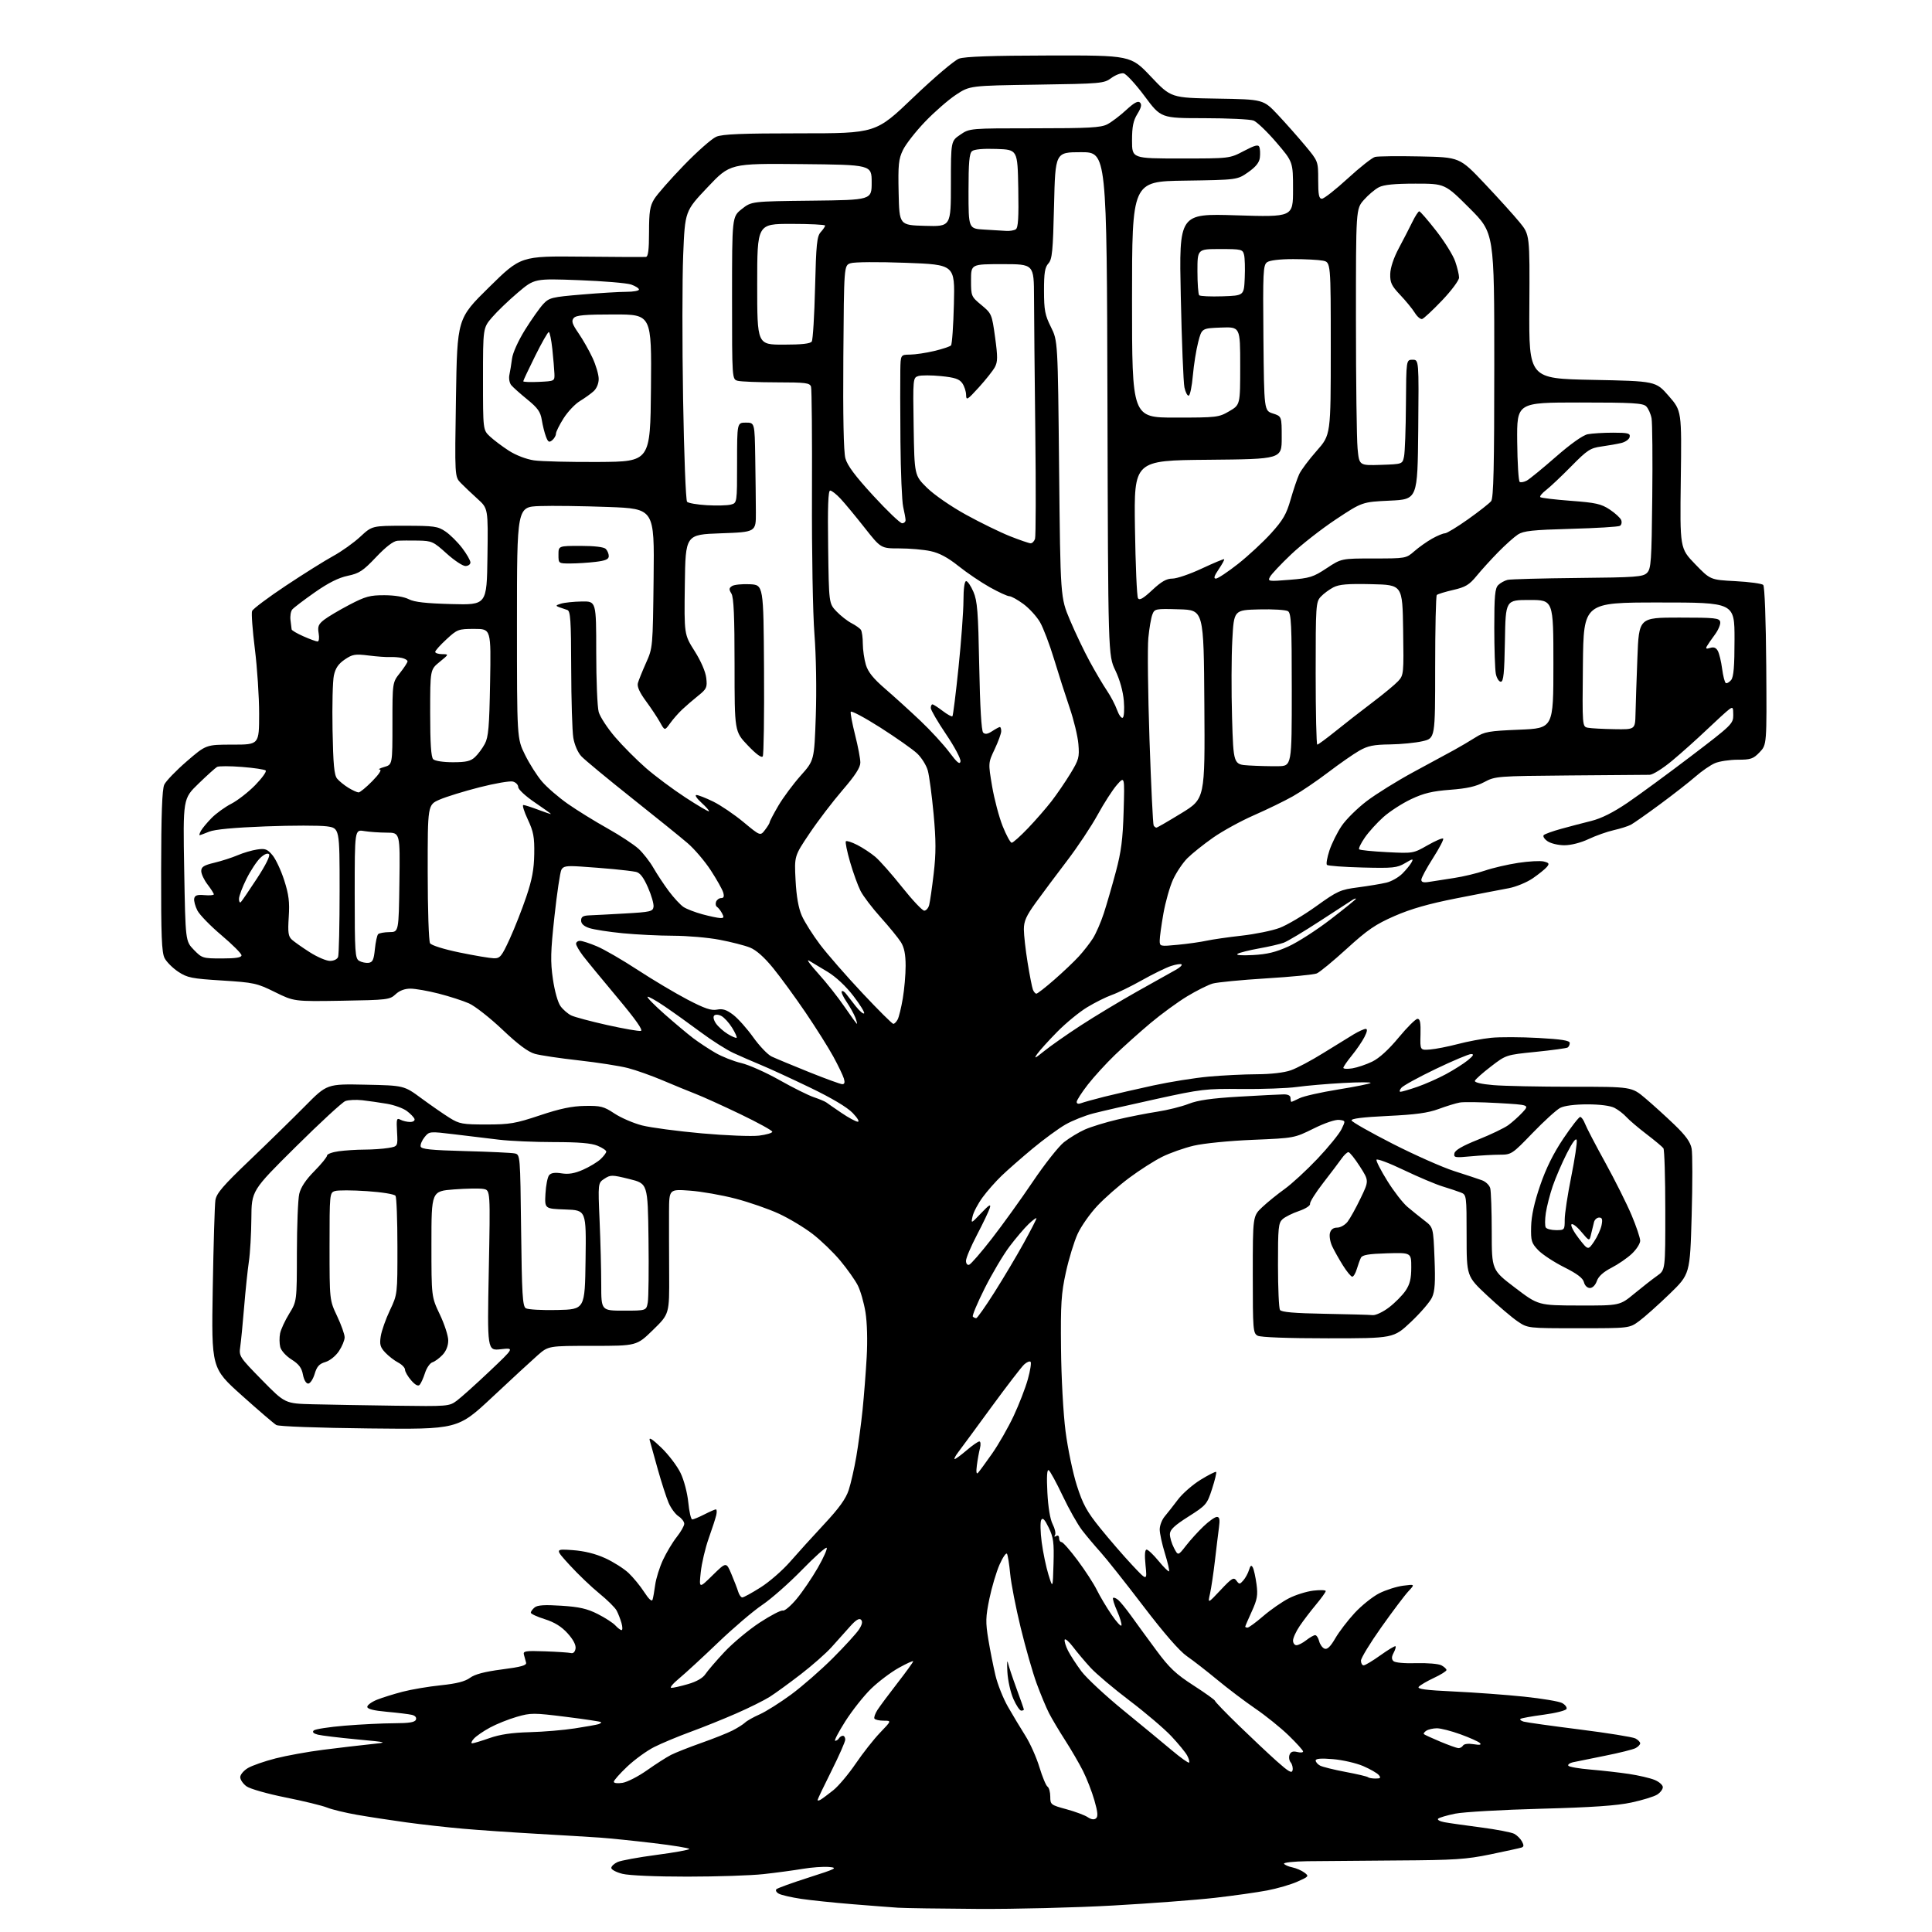 <?xml version="1.0" encoding="UTF-8" standalone="no"?>
<svg 
  version="1.1" 
  xmlns="http://www.w3.org/2000/svg" 
  xmlns:xlink="http://www.w3.org/1999/xlink" 
  xmlns:svg="http://www.w3.org/2000/svg"
  xmlns:rdf="http://www.w3.org/1999/02/22-rdf-syntax-ns#"
  xmlns:cc="http://creativecommons.org/ns#"
  xmlns:dc="http://purl.org/dc/elements/1.1/"
  viewBox="0 0 768 768"
  width="768"
  height="768"
>
<style>svg {background-color: white; }</style>"
<path stroke="none" fill="black" fill-rule="evenodd" d="M388.50,758.82C373.65,758.73 359.48,758.52 357.00,758.35C354.52,758.19 346.43,757.56 339.00,756.96C331.57,756.36 322.35,755.40 318.50,754.83C314.65,754.25 310.66,753.34 309.64,752.80C308.62,752.26 308.17,751.45 308.64,750.99C309.11,750.54 314.90,748.45 321.50,746.34C332.50,742.82 333.17,742.47 329.50,742.15C327.30,741.97 322.57,742.30 319.00,742.91C315.43,743.51 308.45,744.45 303.50,744.99C298.55,745.54 284.91,745.99 273.19,745.99C260.77,746.00 250.03,745.53 247.44,744.88C245.00,744.27 243.00,743.21 243.00,742.54C243.00,741.87 244.12,740.81 245.49,740.19C246.85,739.57 253.83,738.29 260.99,737.35C268.14,736.41 274.00,735.35 274.00,734.99C274.00,734.64 267.59,733.58 259.75,732.66C251.91,731.73 242.35,730.75 238.50,730.48C234.65,730.21 223.40,729.54 213.50,728.97C203.60,728.41 190.32,727.50 184.00,726.94C177.68,726.39 167.55,725.25 161.50,724.42C155.45,723.59 146.68,722.25 142.00,721.43C137.32,720.62 131.93,719.31 130.00,718.53C128.07,717.75 120.65,715.94 113.50,714.51C106.30,713.07 99.39,711.10 98.00,710.10C96.62,709.10 95.50,707.46 95.50,706.45C95.50,705.44 96.89,703.80 98.59,702.80C100.30,701.81 105.23,700.09 109.56,698.99C113.89,697.88 122.39,696.34 128.46,695.57C134.53,694.80 142.88,693.82 147.00,693.39C154.50,692.62 154.50,692.62 141.77,691.42C134.76,690.76 127.84,689.92 126.37,689.56C124.63,689.12 124.05,688.55 124.70,687.90C125.24,687.36 130.81,686.50 137.09,685.98C143.37,685.46 152.16,685.03 156.64,685.02C162.71,685.00 164.92,684.64 165.33,683.59C165.66,682.71 165.05,681.99 163.68,681.67C162.48,681.39 158.01,680.84 153.75,680.46C148.50,679.99 146.00,679.35 146.00,678.49C146.00,677.79 147.74,676.52 149.86,675.67C151.99,674.82 156.58,673.39 160.08,672.48C163.57,671.57 170.40,670.42 175.25,669.92C181.50,669.27 184.87,668.41 186.84,666.96C188.77,665.54 192.63,664.52 199.55,663.62C207.22,662.63 209.41,662.01 209.13,660.92C208.92,660.14 208.54,658.74 208.28,657.81C207.85,656.31 208.75,656.16 216.65,656.43C221.52,656.60 226.16,656.91 226.98,657.12C227.88,657.35 228.58,656.66 228.79,655.32C229.00,653.91 227.88,651.76 225.63,649.27C223.19,646.58 220.45,644.88 216.57,643.65C213.51,642.69 211.00,641.53 211.00,641.07C211.00,640.62 211.69,639.67 212.53,638.98C213.64,638.05 216.54,637.87 223.15,638.30C230.27,638.76 233.41,639.47 237.61,641.60C240.56,643.09 243.72,645.14 244.64,646.16C245.56,647.17 246.66,648.00 247.09,648.00C247.51,648.00 247.49,646.71 247.04,645.14C246.59,643.57 245.72,641.34 245.10,640.19C244.48,639.03 241.40,635.99 238.24,633.42C235.08,630.85 229.81,625.81 226.52,622.22C220.55,615.70 220.55,615.70 227.62,616.20C232.31,616.54 236.68,617.62 240.59,619.41C243.84,620.89 248.02,623.55 249.88,625.30C251.74,627.06 254.54,630.48 256.10,632.90C257.90,635.68 259.11,636.79 259.40,635.90C259.65,635.13 260.12,632.47 260.45,629.99C260.78,627.51 262.17,623.07 263.53,620.13C264.90,617.18 267.36,613.07 269.01,610.99C270.65,608.91 272.00,606.54 272.00,605.72C272.00,604.90 270.97,603.55 269.70,602.72C268.44,601.89 266.67,599.48 265.77,597.36C264.87,595.24 262.93,589.23 261.46,584.00C259.99,578.77 258.55,573.60 258.26,572.50C257.91,571.15 259.42,572.13 262.91,575.50C265.76,578.25 269.18,582.75 270.51,585.50C271.90,588.36 273.22,593.38 273.61,597.25C273.97,600.96 274.68,604.00 275.18,604.00C275.67,604.00 277.84,603.10 280.00,602.00C282.16,600.90 284.22,600.00 284.58,600.00C284.94,600.00 285.01,601.01 284.73,602.25C284.45,603.49 283.10,607.65 281.73,611.50C280.36,615.35 278.93,621.42 278.56,625.00C277.87,631.50 277.87,631.50 283.28,626.18C288.70,620.87 288.70,620.87 290.73,625.68C291.85,628.33 293.08,631.51 293.45,632.75C293.83,633.99 294.57,635.00 295.09,635.00C295.62,635.00 298.89,633.21 302.36,631.01C305.84,628.82 311.11,624.22 314.09,620.80C317.07,617.38 323.17,610.64 327.65,605.84C333.55,599.52 336.24,595.78 337.38,592.30C338.24,589.66 339.60,583.67 340.40,579.00C341.20,574.33 342.31,566.00 342.88,560.50C343.44,555.00 344.18,545.55 344.52,539.50C344.90,532.96 344.70,525.72 344.04,521.64C343.43,517.86 342.05,513.06 340.98,510.96C339.91,508.86 336.79,504.45 334.05,501.16C331.31,497.86 326.34,493.07 323.01,490.51C319.68,487.95 313.65,484.32 309.61,482.46C305.57,480.59 297.82,477.90 292.38,476.48C286.95,475.06 278.79,473.63 274.25,473.30C266.00,472.70 266.00,472.70 265.95,481.60C265.93,486.50 265.95,497.66 266.00,506.41C266.09,522.33 266.09,522.33 259.59,528.66C253.10,535.00 253.10,535.00 235.55,535.00C218.01,535.00 218.01,535.00 213.75,538.72C211.41,540.77 203.31,548.25 195.74,555.34C181.97,568.22 181.97,568.22 146.74,567.83C126.55,567.61 110.79,567.03 109.84,566.47C108.92,565.94 102.74,560.63 96.11,554.69C84.04,543.87 84.04,543.87 84.57,512.19C84.87,494.76 85.34,478.98 85.62,477.12C86.04,474.38 88.60,471.39 99.32,461.15C106.57,454.22 116.43,444.57 121.24,439.71C129.98,430.86 129.98,430.86 145.29,431.18C160.59,431.50 160.59,431.50 167.54,436.62C171.37,439.43 176.40,442.92 178.73,444.37C182.59,446.77 183.87,447.00 193.35,447.00C202.64,447.00 204.90,446.61 214.62,443.37C222.63,440.69 227.35,439.70 232.51,439.62C238.79,439.51 240.00,439.82 244.26,442.64C246.88,444.37 251.82,446.50 255.26,447.38C258.69,448.25 269.36,449.67 278.98,450.53C288.59,451.39 298.83,451.79 301.73,451.43C304.63,451.07 307.00,450.37 307.00,449.89C307.00,449.40 301.31,446.27 294.36,442.93C287.41,439.59 279.42,435.97 276.61,434.88C273.80,433.79 267.90,431.37 263.50,429.50C259.10,427.63 252.87,425.41 249.65,424.58C246.43,423.74 237.65,422.37 230.15,421.53C222.64,420.70 214.75,419.52 212.62,418.92C209.94,418.17 205.94,415.19 199.73,409.30C194.78,404.61 188.78,399.90 186.40,398.85C184.01,397.80 178.60,396.05 174.37,394.97C170.14,393.89 165.09,393.00 163.15,393.00C160.87,393.00 158.78,393.79 157.24,395.25C154.96,397.39 153.95,397.51 135.87,397.81C116.90,398.12 116.90,398.12 109.30,394.37C102.11,390.82 100.97,390.57 88.28,389.77C76.20,389.02 74.46,388.67 70.86,386.29C68.67,384.84 66.22,382.40 65.43,380.87C64.27,378.63 64.01,372.03 64.05,346.30C64.08,323.68 64.44,313.75 65.30,311.91C65.96,310.49 69.97,306.33 74.21,302.66C81.92,296.00 81.92,296.00 92.46,296.00C103.00,296.00 103.00,296.00 103.01,283.75C103.01,277.01 102.25,265.41 101.31,257.97C100.38,250.53 99.88,243.74 100.21,242.89C100.54,242.04 106.59,237.50 113.65,232.81C120.72,228.11 129.20,222.80 132.50,221.00C135.80,219.20 140.62,215.76 143.21,213.36C147.91,209.00 147.91,209.00 160.81,209.00C172.55,209.00 174.01,209.20 177.06,211.26C178.91,212.51 181.90,215.47 183.71,217.84C185.52,220.21 187.00,222.80 187.00,223.58C187.00,224.36 186.10,225.00 185.01,225.00C183.92,225.00 180.54,222.75 177.50,220.00C172.28,215.28 171.66,214.99 166.24,214.89C163.08,214.83 159.38,214.86 158.00,214.96C156.37,215.08 153.42,217.33 149.50,221.47C144.30,226.95 142.80,227.94 138.23,228.89C134.60,229.65 130.50,231.70 125.10,235.49C120.79,238.51 116.77,241.57 116.17,242.29C115.58,243.01 115.27,244.92 115.48,246.55C115.69,248.17 115.89,249.82 115.93,250.20C115.97,250.59 118.08,251.83 120.63,252.95C123.17,254.08 125.70,255.00 126.24,255.00C126.80,255.00 126.98,253.59 126.67,251.75C126.21,249.06 126.58,248.14 128.81,246.39C130.29,245.23 134.81,242.55 138.85,240.43C145.26,237.08 147.06,236.59 152.85,236.61C156.90,236.62 160.67,237.25 162.50,238.20C164.68,239.34 169.32,239.86 179.50,240.13C193.50,240.50 193.50,240.50 193.77,221.31C194.04,202.12 194.04,202.12 189.83,198.31C187.51,196.21 184.52,193.38 183.18,192.00C180.75,189.50 180.75,189.50 181.25,158.07C181.75,126.63 181.75,126.63 194.39,114.20C207.02,101.77 207.02,101.77 231.26,102.02C244.59,102.16 256.06,102.21 256.75,102.13C257.66,102.04 258.00,99.31 258.00,92.25C258.01,84.19 258.36,81.92 260.05,79.15C261.18,77.30 266.46,71.28 271.80,65.76C277.13,60.24 282.95,55.11 284.72,54.36C287.20,53.31 294.86,53.00 318.05,53.00C348.16,53.00 348.16,53.00 363.04,38.75C371.40,30.76 379.38,23.98 381.22,23.31C383.49,22.48 394.45,22.10 417.00,22.06C449.49,22.00 449.49,22.00 457.50,30.45C465.50,38.90 465.50,38.90 483.85,39.20C502.20,39.50 502.20,39.50 507.98,45.64C511.15,49.02 516.06,54.56 518.88,57.95C524.00,64.10 524.00,64.10 524.00,71.55C524.00,77.47 524.30,79.00 525.48,79.00C526.30,79.00 530.91,75.38 535.73,70.96C540.55,66.53 545.44,62.68 546.60,62.38C547.76,62.09 555.81,62.00 564.48,62.18C580.25,62.50 580.25,62.50 590.18,73.00C595.65,78.78 601.91,85.71 604.11,88.41C608.11,93.31 608.11,93.31 607.94,121.91C607.77,150.50 607.77,150.50 632.98,151.00C658.20,151.50 658.20,151.50 663.35,157.41C668.50,163.32 668.50,163.32 668.14,190.65C667.79,217.98 667.79,217.98 673.84,224.24C679.89,230.50 679.89,230.50 689.92,231.02C695.43,231.31 700.38,231.99 700.91,232.52C701.48,233.10 701.97,246.33 702.11,264.77C702.33,296.04 702.33,296.04 699.48,299.02C696.95,301.66 695.96,302.00 690.78,302.00C687.57,302.00 683.49,302.62 681.72,303.37C679.95,304.12 676.48,306.51 674.00,308.68C671.52,310.85 665.18,315.80 659.91,319.69C654.64,323.58 649.41,327.25 648.29,327.85C647.17,328.44 644.11,329.41 641.49,330.00C638.87,330.59 634.39,332.18 631.52,333.53C628.42,335.00 624.51,336.00 621.88,336.00C619.41,336.00 616.42,335.28 615.14,334.38C613.87,333.50 613.21,332.41 613.67,331.96C614.12,331.52 617.20,330.41 620.50,329.50C623.80,328.58 629.20,327.17 632.50,326.35C636.55,325.35 641.27,322.98 647.00,319.09C651.67,315.91 663.04,307.57 672.25,300.56C688.35,288.31 689.00,287.68 689.00,284.29C689.00,281.09 688.83,280.88 687.25,282.07C686.29,282.79 682.35,286.38 678.50,290.05C674.65,293.72 668.46,299.26 664.74,302.36C660.95,305.52 656.99,308.00 655.74,308.00C654.51,308.00 640.23,308.11 624.00,308.25C595.07,308.50 594.41,308.55 590.03,310.88C586.73,312.64 583.17,313.45 576.46,313.95C569.36,314.49 565.95,315.31 560.93,317.68C557.39,319.35 552.45,322.54 549.95,324.77C547.44,327.00 544.11,330.67 542.55,332.93C540.98,335.19 539.97,337.30 540.29,337.62C540.61,337.95 545.58,338.45 551.33,338.74C561.71,339.27 561.81,339.25 567.45,336.03C570.57,334.25 573.37,333.04 573.68,333.35C573.99,333.66 572.16,337.16 569.62,341.13C567.08,345.10 565.00,348.97 565.00,349.72C565.00,350.71 565.90,350.94 568.25,350.54C570.04,350.24 574.45,349.55 578.06,349.01C581.67,348.47 587.15,347.15 590.24,346.09C593.32,345.03 599.30,343.64 603.52,343.00C607.74,342.36 612.32,342.11 613.69,342.46C615.80,342.99 615.98,343.32 614.90,344.63C614.19,345.47 611.67,347.51 609.30,349.14C606.92,350.77 602.62,352.54 599.74,353.08C596.86,353.61 587.52,355.41 579.00,357.09C567.96,359.26 560.88,361.28 554.38,364.12C546.78,367.44 543.63,369.59 535.38,377.11C529.95,382.06 524.57,386.50 523.42,386.96C522.28,387.43 513.26,388.32 503.37,388.92C493.48,389.53 483.89,390.46 482.05,390.98C480.22,391.51 475.66,393.79 471.92,396.05C468.18,398.31 461.61,403.11 457.31,406.72C453.02,410.33 446.65,416.03 443.16,419.39C439.68,422.75 434.84,428.05 432.41,431.17C429.99,434.29 428.00,437.38 428.00,438.03C428.00,438.75 428.68,438.95 429.75,438.53C430.71,438.16 434.88,437.00 439.00,435.96C443.12,434.93 451.90,432.91 458.49,431.48C465.08,430.05 474.98,428.47 480.49,427.97C486.00,427.47 494.61,427.05 499.62,427.03C505.18,427.01 510.46,426.40 513.12,425.46C515.53,424.62 521.33,421.54 526.00,418.62C530.67,415.71 536.13,412.35 538.12,411.16C540.11,409.97 542.26,409.00 542.89,409.00C543.66,409.00 543.49,410.09 542.38,412.25C541.46,414.04 539.20,417.35 537.35,419.60C535.51,421.86 534.00,424.06 534.00,424.48C534.00,424.91 535.61,425.00 537.58,424.68C539.55,424.36 543.11,423.16 545.48,422.01C548.25,420.67 552.01,417.25 555.97,412.46C559.36,408.36 562.75,405.00 563.49,405.00C564.51,405.00 564.80,406.57 564.67,411.25C564.50,417.50 564.50,417.50 568.50,417.19C570.70,417.01 575.65,416.04 579.50,415.03C583.35,414.01 589.31,412.89 592.74,412.54C596.18,412.19 604.61,412.22 611.49,412.60C620.71,413.11 624.00,413.63 624.00,414.59C624.00,415.30 623.62,416.12 623.15,416.41C622.69,416.69 616.99,417.47 610.50,418.13C598.69,419.32 598.69,419.32 592.67,423.95C589.35,426.49 586.48,429.05 586.29,429.64C586.07,430.29 588.88,430.95 593.62,431.35C597.84,431.71 611.95,432.00 624.96,432.00C648.62,432.00 648.62,432.00 654.06,436.60C657.05,439.13 662.26,443.86 665.64,447.11C670.12,451.42 671.96,453.99 672.45,456.59C672.82,458.56 672.82,470.59 672.46,483.33C671.80,506.50 671.80,506.50 663.65,514.39C659.17,518.72 653.74,523.56 651.60,525.14C647.70,528.00 647.70,528.00 627.50,528.00C607.30,528.00 607.30,528.00 603.25,525.25C601.02,523.74 595.55,519.09 591.10,514.92C583.00,507.33 583.00,507.33 583.00,491.14C583.00,475.29 582.95,474.94 580.75,474.06C579.51,473.57 576.24,472.48 573.49,471.64C570.73,470.80 563.76,467.85 557.99,465.09C552.22,462.32 547.35,460.49 547.17,461.02C546.99,461.54 548.94,465.34 551.51,469.46C554.07,473.58 557.65,478.19 559.45,479.72C561.26,481.25 564.31,483.71 566.24,485.19C569.75,487.89 569.75,487.89 570.24,500.19C570.62,509.71 570.40,513.23 569.26,515.73C568.46,517.50 564.68,521.89 560.88,525.48C553.96,532.00 553.96,532.00 527.92,532.00C511.87,532.00 501.13,531.60 499.93,530.96C498.11,529.99 498.00,528.64 498.00,506.67C498.00,483.41 498.00,483.41 501.75,479.87C503.81,477.93 507.82,474.68 510.66,472.65C513.49,470.62 519.37,465.21 523.72,460.62C528.06,456.03 532.36,450.75 533.27,448.88C534.91,445.50 534.91,445.50 532.35,445.17C530.85,444.98 526.62,446.41 522.15,448.63C514.50,452.41 514.49,452.41 498.00,453.10C488.68,453.48 478.46,454.50 474.51,455.43C470.67,456.34 465.01,458.34 461.93,459.88C458.85,461.41 453.00,465.15 448.92,468.19C444.84,471.22 439.11,476.24 436.20,479.35C433.28,482.45 429.75,487.48 428.36,490.52C426.97,493.56 424.87,500.43 423.70,505.78C421.86,514.17 421.59,518.30 421.77,535.97C421.88,547.66 422.66,561.82 423.57,568.97C424.46,575.86 426.48,585.55 428.06,590.50C430.46,598.00 432.01,600.84 437.39,607.50C440.94,611.90 446.58,618.42 449.93,622.00C456.01,628.50 456.01,628.50 455.37,622.25C454.95,618.11 455.10,616.00 455.80,616.00C456.39,616.00 458.53,618.04 460.57,620.53C462.61,623.01 464.48,624.86 464.71,624.62C464.95,624.39 464.21,621.18 463.07,617.49C461.93,613.81 461.00,609.52 461.00,607.98C461.00,606.43 461.89,604.12 462.97,602.83C464.05,601.55 466.41,598.54 468.22,596.14C470.02,593.73 474.09,590.18 477.26,588.23C480.43,586.28 483.21,584.88 483.44,585.11C483.67,585.34 482.94,588.38 481.81,591.87C479.82,598.00 479.50,598.37 472.43,602.86C466.88,606.38 465.09,608.06 465.05,609.80C465.02,611.06 465.74,613.53 466.65,615.29C468.30,618.48 468.30,618.48 471.40,614.49C473.10,612.29 476.26,608.81 478.42,606.75C480.57,604.69 482.96,603.00 483.73,603.00C484.79,603.00 484.99,604.01 484.55,607.25C484.24,609.59 483.51,615.55 482.94,620.50C482.36,625.45 481.49,631.30 481.00,633.50C480.10,637.50 480.10,637.50 485.19,632.08C489.70,627.28 490.42,626.86 491.50,628.32C492.62,629.86 492.82,629.86 494.24,628.24C495.08,627.28 496.10,625.41 496.50,624.09C497.06,622.26 497.43,622.02 498.01,623.09C498.43,623.86 499.09,626.85 499.48,629.72C500.07,634.13 499.78,635.80 497.59,640.59C496.17,643.70 495.00,646.41 495.00,646.62C495.00,646.83 495.41,647.00 495.92,647.00C496.42,647.00 499.24,644.94 502.17,642.41C505.10,639.89 509.67,636.72 512.33,635.36C514.98,634.00 519.37,632.62 522.08,632.30C524.79,631.98 527.00,632.06 527.00,632.47C527.00,632.88 525.26,635.31 523.13,637.86C521.00,640.41 518.07,644.25 516.63,646.39C515.18,648.53 514.00,651.12 514.00,652.14C514.00,653.16 514.61,654.00 515.37,654.00C516.12,654.00 517.87,653.10 519.27,652.00C520.67,650.90 522.26,650.00 522.80,650.00C523.34,650.00 524.05,651.08 524.38,652.39C524.71,653.70 525.68,655.05 526.53,655.37C527.61,655.79 528.87,654.57 530.79,651.27C532.28,648.69 535.75,644.15 538.50,641.18C541.25,638.21 545.64,634.70 548.25,633.37C550.87,632.05 555.15,630.68 557.76,630.34C562.50,629.73 562.50,629.73 559.82,632.61C558.34,634.20 553.50,640.63 549.07,646.89C544.63,653.16 541.00,659.12 541.00,660.14C541.00,661.16 541.48,662.00 542.08,662.00C542.67,662.00 545.67,660.20 548.74,658.00C551.82,655.80 554.52,654.18 554.75,654.41C554.97,654.64 554.63,655.82 553.99,657.02C553.15,658.60 553.12,659.52 553.90,660.30C554.54,660.94 558.25,661.28 562.97,661.14C567.36,661.01 571.87,661.39 572.98,661.99C574.09,662.58 575.00,663.43 575.00,663.86C575.00,664.30 572.74,665.72 569.97,667.01C567.20,668.31 564.50,669.90 563.97,670.54C563.24,671.41 566.75,671.88 578.01,672.40C586.26,672.79 598.81,673.71 605.89,674.45C612.97,675.19 619.74,676.33 620.94,676.97C622.14,677.61 622.95,678.66 622.73,679.30C622.52,679.94 618.42,680.98 613.62,681.62C608.82,682.26 604.66,683.01 604.37,683.30C604.08,683.58 604.67,684.07 605.67,684.37C606.68,684.67 616.66,686.07 627.85,687.48C639.05,688.89 649.06,690.50 650.10,691.06C651.15,691.61 652.00,692.49 652.00,693.00C652.00,693.51 651.17,694.37 650.16,694.91C649.15,695.45 643.64,696.82 637.91,697.96C632.19,699.10 626.47,700.26 625.21,700.54C623.95,700.83 623.15,701.44 623.44,701.90C623.72,702.36 627.68,703.05 632.23,703.43C636.78,703.81 643.65,704.59 647.50,705.16C651.35,705.74 655.96,706.81 657.75,707.55C659.54,708.29 661.00,709.59 661.00,710.43C661.00,711.27 659.99,712.60 658.75,713.38C657.51,714.17 652.90,715.59 648.50,716.53C642.70,717.78 632.82,718.46 612.50,719.00C597.10,719.41 581.80,720.29 578.50,720.95C575.20,721.62 572.13,722.52 571.68,722.96C571.22,723.39 572.35,724.02 574.18,724.36C576.00,724.70 582.55,725.63 588.72,726.43C594.88,727.24 600.84,728.38 601.94,728.97C603.05,729.56 604.43,730.94 605.02,732.04C605.82,733.53 605.77,734.13 604.79,734.44C604.08,734.67 598.55,735.87 592.50,737.13C582.87,739.12 578.27,739.43 555.50,739.56C541.20,739.65 525.09,739.79 519.69,739.86C514.30,739.94 510.12,740.39 510.42,740.87C510.72,741.35 512.21,742.00 513.73,742.31C515.25,742.62 517.40,743.55 518.50,744.37C520.42,745.81 520.31,745.95 515.74,747.98C513.13,749.15 507.73,750.72 503.74,751.48C499.76,752.24 490.43,753.56 483.00,754.41C475.57,755.26 457.35,756.64 442.50,757.47C427.65,758.31 403.35,758.92 388.50,758.82zM435.66,722.84C436.54,722.13 436.39,720.36 435.05,715.69C434.08,712.28 432.03,707.01 430.51,703.99C428.99,700.97 425.78,695.46 423.39,691.75C421.00,688.04 418.12,683.19 416.98,680.97C415.85,678.75 413.65,673.46 412.09,669.22C410.53,664.97 407.67,654.98 405.73,647.00C403.79,639.02 401.91,629.39 401.56,625.58C401.20,621.78 400.63,618.21 400.29,617.66C399.95,617.11 398.62,619.05 397.33,621.97C396.05,624.89 394.23,631.00 393.29,635.56C391.80,642.80 391.74,644.82 392.87,651.67C393.58,655.98 394.86,662.42 395.71,666.00C396.56,669.58 398.80,675.20 400.70,678.50C402.59,681.80 405.70,686.98 407.61,690.00C409.52,693.02 412.03,698.65 413.19,702.50C414.36,706.35 415.80,709.83 416.41,710.22C417.01,710.62 417.50,712.41 417.50,714.20C417.50,717.35 417.70,717.51 423.86,719.18C427.36,720.13 431.18,721.55 432.36,722.34C433.75,723.28 434.91,723.45 435.66,722.84zM326.25,715.37C326.94,714.96 329.18,713.29 331.23,711.66C333.28,710.03 337.28,705.28 340.13,701.10C342.97,696.92 347.35,691.36 349.86,688.75C354.42,684.00 354.42,684.00 351.27,684.00C349.54,684.00 347.89,683.63 347.61,683.18C347.33,682.73 347.87,681.18 348.80,679.73C349.74,678.28 353.31,673.47 356.75,669.04C360.19,664.61 363.00,660.72 363.00,660.40C363.00,660.07 360.41,661.25 357.25,663.01C354.09,664.77 349.14,668.51 346.25,671.32C343.36,674.13 338.77,679.94 336.04,684.22C333.32,688.50 331.49,692.00 331.99,692.00C332.48,692.00 333.16,691.55 333.50,691.00C333.84,690.45 334.54,690.00 335.06,690.00C335.58,690.00 336.00,690.68 336.00,691.52C336.00,692.35 333.52,697.97 330.50,704.00C327.48,710.03 325.00,715.23 325.00,715.54C325.00,715.86 325.56,715.78 326.25,715.37zM247.48,708.70C249.39,708.39 253.78,706.13 257.23,703.69C260.68,701.25 264.97,698.50 266.76,697.59C268.56,696.68 273.96,694.55 278.76,692.85C283.57,691.16 289.14,688.94 291.15,687.92C293.15,686.90 295.40,685.48 296.15,684.77C296.89,684.05 299.52,682.57 301.99,681.48C304.46,680.39 310.08,676.84 314.49,673.60C318.90,670.35 326.37,663.83 331.09,659.10C335.82,654.37 340.50,649.24 341.49,647.70C342.74,645.76 342.98,644.58 342.26,643.86C341.54,643.14 340.18,643.98 337.86,646.60C336.01,648.69 332.72,652.37 330.54,654.78C328.37,657.20 322.86,662.05 318.29,665.57C313.73,669.09 308.18,673.12 305.96,674.53C303.73,675.93 297.77,678.90 292.70,681.11C287.64,683.33 279.42,686.64 274.43,688.46C269.44,690.29 262.96,693.00 260.01,694.49C257.07,695.98 252.27,699.47 249.33,702.25C246.40,705.02 244.00,707.73 244.00,708.28C244.00,708.84 245.48,709.02 247.48,708.70zM546.79,707.00C548.77,707.00 549.02,706.73 548.09,705.61C547.46,704.84 544.66,703.24 541.88,702.04C539.10,700.85 533.71,699.61 529.91,699.29C525.17,698.89 523.00,699.06 523.00,699.82C523.00,700.43 523.79,701.35 524.75,701.86C525.71,702.37 530.27,703.50 534.89,704.37C539.50,705.23 543.51,706.18 543.80,706.47C544.10,706.76 545.44,707.00 546.79,707.00zM513.83,703.66C514.01,702.70 513.67,701.31 513.07,700.58C512.46,699.85 512.26,698.49 512.62,697.55C513.08,696.35 513.96,696.02 515.64,696.44C516.94,696.77 518.00,696.68 518.00,696.24C518.00,695.80 515.41,692.93 512.25,689.86C509.09,686.80 503.12,681.99 499.00,679.18C494.88,676.36 488.09,671.23 483.93,667.78C479.76,664.33 474.31,660.09 471.81,658.36C468.87,656.33 462.72,649.26 454.41,638.36C447.34,629.09 439.72,619.48 437.47,617.00C435.23,614.52 431.94,610.62 430.16,608.31C428.39,606.01 424.90,599.84 422.42,594.59C419.93,589.35 417.44,584.77 416.88,584.43C416.20,584.01 416.02,586.98 416.35,593.29C416.66,599.22 417.45,603.97 418.46,605.92C419.35,607.65 419.77,609.57 419.39,610.18C418.96,610.87 419.14,611.03 419.85,610.60C420.53,610.17 421.00,610.52 421.00,611.44C421.00,612.30 421.44,613.00 421.98,613.00C422.51,613.00 425.39,616.26 428.36,620.25C431.34,624.24 434.77,629.52 435.99,632.00C437.21,634.48 439.83,638.90 441.83,641.83C443.82,644.76 445.60,646.70 445.79,646.13C445.98,645.56 445.20,642.98 444.06,640.39C442.91,637.81 442.20,635.47 442.46,635.20C442.73,634.93 443.64,635.29 444.49,635.99C445.33,636.69 447.67,639.57 449.69,642.38C451.71,645.20 456.18,651.33 459.64,656.00C464.83,663.03 467.40,665.45 474.45,670.00C479.14,673.02 482.98,675.78 482.99,676.12C482.99,676.46 487.16,680.78 492.25,685.73C497.34,690.67 504.20,697.13 507.49,700.07C512.28,704.34 513.56,705.07 513.83,703.66zM472.68,700.66C472.94,700.39 472.61,699.13 471.93,697.86C471.25,696.59 468.40,693.12 465.60,690.14C462.79,687.16 455.32,680.80 449.00,676.01C442.68,671.22 435.69,665.32 433.48,662.90C431.26,660.48 428.13,656.76 426.52,654.63C424.90,652.50 423.42,651.23 423.23,651.81C423.04,652.39 423.64,654.36 424.56,656.18C425.49,658.01 427.88,661.69 429.87,664.36C431.87,667.03 439.35,674.00 446.50,679.84C453.65,685.68 462.36,692.86 465.85,695.80C469.34,698.74 472.41,700.92 472.68,700.66zM579.69,694.91C580.35,694.96 581.19,694.50 581.57,693.89C581.98,693.22 583.67,693.01 585.79,693.35C588.25,693.75 589.01,693.61 588.28,692.88C587.71,692.31 584.24,690.75 580.57,689.42C576.91,688.09 572.69,687.01 571.20,687.02C569.72,687.02 567.84,687.45 567.03,687.96C566.22,688.47 565.77,689.10 566.03,689.35C566.29,689.60 569.20,690.94 572.50,692.32C575.80,693.70 579.04,694.86 579.69,694.91zM187.69,693.00C188.24,693.00 191.34,692.06 194.59,690.92C198.74,689.46 203.48,688.76 210.50,688.57C216.00,688.43 224.10,687.75 228.50,687.06C232.90,686.38 237.13,685.63 237.89,685.39C238.66,685.15 239.11,684.77 238.89,684.56C238.67,684.34 232.38,683.39 224.91,682.46C212.12,680.86 210.99,680.86 205.42,682.47C202.16,683.41 197.37,685.33 194.77,686.74C192.17,688.14 189.29,690.13 188.37,691.15C187.44,692.17 187.14,693.00 187.69,693.00zM405.94,680.00C405.36,680.00 403.96,677.91 402.84,675.36C401.71,672.81 400.63,667.98 400.45,664.61C400.26,661.25 400.35,659.60 400.65,660.94C400.95,662.28 402.50,666.92 404.09,671.26C405.69,675.59 407.00,679.33 407.00,679.57C407.00,679.81 406.52,680.00 405.94,680.00zM266.85,670.95C267.59,670.98 270.59,670.30 273.51,669.45C276.90,668.47 279.41,667.03 280.41,665.49C281.28,664.17 284.69,660.20 287.99,656.67C291.29,653.15 297.57,647.91 301.95,645.03C306.33,642.16 310.49,640.00 311.18,640.23C311.88,640.46 314.36,638.37 316.68,635.58C319.01,632.78 322.79,627.22 325.09,623.22C327.38,619.21 328.97,615.64 328.61,615.28C328.25,614.92 323.81,618.90 318.73,624.12C313.65,629.34 306.57,635.57 303.00,637.98C299.43,640.38 291.54,647.11 285.47,652.92C279.40,658.74 272.43,665.16 269.97,667.20C267.51,669.23 266.11,670.92 266.85,670.95zM418.79,621.64C419.03,613.18 418.77,611.15 416.89,607.28C415.30,603.98 414.49,603.15 413.91,604.20C413.47,604.98 413.55,608.97 414.09,613.06C414.63,617.15 415.85,622.98 416.79,626.00C418.50,631.50 418.50,631.50 418.79,621.64zM388.75,585.50C389.27,584.95 391.80,581.50 394.37,577.84C396.94,574.18 400.80,567.43 402.95,562.84C405.10,558.25 407.64,551.69 408.59,548.25C409.55,544.81 410.03,541.70 409.67,541.34C409.31,540.98 408.16,541.45 407.13,542.39C406.09,543.33 400.24,550.94 394.12,559.30C388.01,567.66 382.07,575.74 380.92,577.25C379.77,578.76 379.14,580.00 379.51,580.00C379.88,580.00 382.02,578.42 384.27,576.50C386.52,574.58 388.78,573.00 389.30,573.00C389.82,573.00 389.93,574.21 389.54,575.75C389.15,577.26 388.60,580.30 388.32,582.50C387.98,585.05 388.14,586.14 388.75,585.50zM157.00,558.79C178.08,559.08 178.56,559.04 181.59,556.79C183.29,555.53 189.14,550.28 194.59,545.12C204.50,535.73 204.50,535.73 199.09,536.34C193.68,536.94 193.68,536.94 194.30,505.04C194.92,473.14 194.92,473.14 192.21,472.63C190.72,472.35 185.45,472.43 180.50,472.81C171.50,473.50 171.50,473.50 171.50,494.50C171.50,515.50 171.50,515.50 174.83,522.50C176.67,526.35 178.18,531.00 178.18,532.83C178.19,534.93 177.36,537.05 175.94,538.56C174.70,539.88 172.88,541.22 171.90,541.53C170.92,541.84 169.59,543.76 168.94,545.80C168.29,547.83 167.33,549.95 166.81,550.50C166.19,551.15 165.02,550.53 163.43,548.69C162.09,547.15 161.00,545.25 161.00,544.47C161.00,543.69 159.76,542.41 158.25,541.62C156.74,540.83 154.43,539.04 153.12,537.64C151.13,535.51 150.84,534.43 151.36,531.14C151.71,528.97 153.34,524.34 155.00,520.85C158.00,514.50 158.00,514.50 157.98,495.50C157.98,485.05 157.64,475.99 157.23,475.36C156.81,474.71 151.96,473.91 145.89,473.50C140.05,473.10 134.31,473.08 133.14,473.46C131.04,474.12 131.00,474.56 131.00,495.48C131.00,516.82 131.00,516.82 134.00,523.16C135.65,526.65 137.00,530.45 137.00,531.60C137.00,532.76 135.98,535.23 134.73,537.10C133.43,539.04 131.12,540.90 129.33,541.43C126.90,542.15 125.96,543.19 125.07,546.18C124.44,548.28 123.28,550.00 122.51,550.00C121.68,550.00 120.81,548.53 120.42,546.43C119.92,543.74 118.81,542.27 115.90,540.43C113.71,539.05 111.76,536.90 111.40,535.46C111.05,534.07 111.02,531.63 111.34,530.05C111.66,528.46 113.29,524.94 114.96,522.22C118.00,517.28 118.00,517.28 118.02,497.89C118.04,487.23 118.45,476.75 118.95,474.60C119.56,471.99 121.52,469.02 124.93,465.57C127.72,462.75 130.00,459.95 130.00,459.35C130.00,458.76 132.09,457.99 134.64,457.64C137.19,457.29 141.80,457.00 144.89,456.99C147.98,456.98 152.22,456.69 154.33,456.34C158.16,455.71 158.16,455.71 157.83,449.95C157.54,444.81 157.68,444.29 159.18,445.10C160.11,445.59 161.84,446.00 163.02,446.00C164.23,446.00 164.99,445.48 164.77,444.81C164.55,444.16 163.18,442.73 161.71,441.63C160.25,440.54 156.68,439.25 153.78,438.76C150.87,438.27 146.47,437.64 144.00,437.36C141.53,437.09 138.50,437.23 137.28,437.69C136.06,438.15 127.17,446.35 117.53,455.91C100.00,473.30 100.00,473.30 99.92,484.40C99.87,490.51 99.43,498.20 98.93,501.50C98.44,504.80 97.59,512.90 97.05,519.50C96.51,526.10 95.81,533.23 95.50,535.36C94.96,539.11 95.17,539.44 104.12,548.57C113.31,557.94 113.31,557.94 124.40,558.22C130.51,558.37 145.18,558.63 157.00,558.79zM388.06,524.00C388.46,524.00 391.71,519.39 395.28,513.75C398.86,508.11 404.08,499.34 406.89,494.25C409.70,489.16 412.00,484.69 412.00,484.31C412.00,483.93 410.61,484.95 408.91,486.56C407.21,488.18 403.79,492.20 401.30,495.50C398.81,498.80 394.37,506.29 391.43,512.13C388.50,517.98 386.38,523.04 386.72,523.38C387.06,523.72 387.66,524.00 388.06,524.00zM545.67,522.78C546.87,522.90 549.79,521.52 552.16,519.71C554.53,517.90 557.49,514.91 558.74,513.06C560.45,510.52 561.00,508.28 561.00,503.82C561.00,497.93 561.00,497.93 551.36,498.21C543.99,498.43 541.54,498.85 540.97,500.00C540.57,500.82 539.83,502.85 539.34,504.50C538.85,506.15 538.04,507.50 537.54,507.50C537.04,507.50 535.37,505.48 533.82,503.00C532.27,500.52 530.35,497.11 529.56,495.41C528.76,493.71 528.36,491.34 528.67,490.16C529.04,488.73 530.02,488.00 531.54,488.00C532.81,488.00 534.68,486.95 535.68,485.66C536.68,484.37 539.01,480.18 540.85,476.34C544.21,469.37 544.21,469.37 540.57,463.68C538.57,460.56 536.52,458.00 536.02,458.00C535.51,458.00 534.28,459.15 533.30,460.56C532.31,461.97 529.02,466.31 526.00,470.21C522.98,474.10 520.62,477.85 520.77,478.54C520.92,479.25 519.00,480.49 516.35,481.40C513.78,482.27 510.84,483.74 509.83,484.65C508.19,486.13 508.00,488.07 508.02,502.90C508.02,512.03 508.38,520.05 508.81,520.72C509.36,521.59 514.54,522.04 526.54,522.25C535.87,522.42 544.48,522.65 545.67,522.78zM221.50,520.75C232.50,520.50 232.50,520.50 232.77,500.79C233.04,481.08 233.04,481.08 224.77,480.79C216.50,480.50 216.50,480.50 216.83,474.51C217.01,471.21 217.66,467.91 218.28,467.16C219.05,466.23 220.60,466.00 223.26,466.43C226.04,466.87 228.42,466.46 231.80,464.97C234.37,463.83 237.49,461.95 238.74,460.78C239.98,459.61 241.00,458.26 241.00,457.77C241.00,457.29 239.44,456.25 237.53,455.45C235.07,454.42 230.04,454.00 220.19,454.00C212.56,454.00 202.76,453.57 198.41,453.05C194.06,452.53 186.04,451.56 180.58,450.90C170.74,449.71 170.65,449.72 168.79,452.01C167.76,453.28 167.05,454.95 167.21,455.72C167.44,456.82 171.12,457.21 185.00,457.58C194.62,457.83 203.47,458.25 204.65,458.51C206.78,458.98 206.80,459.23 207.15,489.03C207.45,514.37 207.73,519.22 209.00,520.04C209.82,520.57 215.45,520.89 221.50,520.75zM247.95,521.00C256.91,521.00 256.91,521.00 257.50,517.75C257.82,515.96 257.95,504.60 257.79,492.50C257.50,470.50 257.50,470.50 250.17,468.68C243.28,466.98 242.70,466.97 240.27,468.56C237.70,470.24 237.70,470.24 238.35,485.28C238.71,493.55 239.00,504.97 239.00,510.66C239.00,521.00 239.00,521.00 247.95,521.00zM627.70,518.96C643.90,519.00 643.90,519.00 649.70,514.21C652.89,511.58 656.96,508.40 658.75,507.14C662.00,504.86 662.00,504.86 661.98,481.18C661.98,468.16 661.64,457.03 661.23,456.45C660.83,455.88 657.80,453.35 654.50,450.83C651.20,448.31 647.60,445.24 646.50,444.02C645.40,442.80 643.29,441.17 641.80,440.40C640.14,439.54 635.98,439.00 631.00,439.00C626.01,439.00 621.86,439.54 620.20,440.40C618.72,441.17 613.77,445.67 609.21,450.40C601.11,458.80 600.81,459.00 596.21,459.01C593.62,459.01 588.42,459.31 584.65,459.66C578.35,460.26 577.82,460.16 578.15,458.47C578.39,457.21 581.33,455.51 587.56,453.02C592.55,451.03 597.95,448.44 599.56,447.27C601.18,446.09 603.73,443.80 605.24,442.17C607.98,439.20 607.98,439.20 595.52,438.48C588.67,438.09 581.81,437.99 580.28,438.27C578.75,438.54 574.97,439.70 571.89,440.84C567.65,442.41 562.68,443.09 551.61,443.61C541.71,444.08 537.04,444.66 537.27,445.40C537.45,446.01 544.78,450.16 553.55,454.64C562.32,459.11 573.33,464.00 578.00,465.50C582.67,466.99 587.69,468.66 589.15,469.19C590.61,469.73 592.07,471.14 592.39,472.33C592.71,473.52 592.98,481.33 592.99,489.68C593.00,504.85 593.00,504.85 602.25,511.88C611.50,518.92 611.50,518.92 627.70,518.96zM632.01,512.00C630.97,512.00 629.97,511.03 629.64,509.69C629.23,508.06 626.92,506.31 621.74,503.72C617.72,501.70 613.09,498.66 611.46,496.96C608.77,494.14 608.51,493.28 608.65,487.55C608.75,483.30 609.92,477.97 612.23,471.24C614.55,464.44 617.50,458.50 621.44,452.62C624.63,447.88 627.65,444.00 628.15,444.00C628.64,444.00 629.52,445.23 630.08,446.72C630.65,448.22 634.27,455.17 638.13,462.16C641.98,469.15 646.68,478.54 648.57,483.02C650.45,487.49 652.00,492.08 652.00,493.21C652.00,494.34 650.51,496.67 648.69,498.38C646.87,500.10 643.21,502.61 640.56,503.97C637.36,505.62 635.41,507.38 634.77,509.22C634.20,510.87 633.07,512.00 632.01,512.00zM385.25,502.76C385.94,502.54 389.98,497.89 394.22,492.43C398.47,486.97 405.80,476.79 410.50,469.82C415.20,462.84 420.80,455.74 422.94,454.04C425.09,452.35 428.84,450.07 431.28,448.99C433.73,447.91 439.50,446.14 444.11,445.05C448.73,443.96 455.88,442.55 460.00,441.92C464.12,441.29 469.75,439.88 472.50,438.80C476.15,437.36 481.56,436.58 492.50,435.94C500.75,435.46 508.74,435.05 510.25,435.03C512.04,435.01 513.00,435.52 513.00,436.50C513.00,437.32 513.16,438.00 513.35,438.00C513.54,438.00 515.01,437.34 516.62,436.54C518.23,435.74 525.10,434.19 531.88,433.10C538.66,432.01 544.50,430.84 544.84,430.49C545.19,430.15 540.30,430.15 533.99,430.50C527.67,430.84 519.35,431.56 515.50,432.09C511.65,432.62 501.75,432.97 493.50,432.89C479.32,432.73 477.48,432.95 459.67,436.86C449.31,439.13 438.06,441.70 434.67,442.58C431.28,443.45 426.25,445.46 423.50,447.04C420.75,448.62 414.90,452.91 410.50,456.56C406.10,460.22 400.55,465.08 398.18,467.36C395.80,469.64 392.37,473.52 390.57,476.00C388.76,478.48 386.98,481.85 386.62,483.50C385.95,486.50 385.95,486.50 390.06,482.20C393.23,478.88 394.01,478.42 393.46,480.20C393.07,481.46 390.78,486.26 388.38,490.85C385.97,495.44 384.00,500.09 384.00,501.18C384.00,502.32 384.53,502.99 385.25,502.76zM633.67,493.54C634.97,491.62 636.31,488.69 636.65,487.02C637.11,484.69 636.89,484.00 635.69,484.00C634.84,484.00 633.92,484.79 633.66,485.75C633.40,486.71 632.88,488.85 632.50,490.50C631.82,493.50 631.82,493.50 628.55,489.62C626.75,487.48 625.00,486.19 624.66,486.74C624.32,487.28 625.68,489.83 627.67,492.38C631.29,497.03 631.29,497.03 633.67,493.54zM618.56,489.00C621.93,489.00 622.00,488.92 622.00,484.80C622.00,482.49 623.16,474.85 624.58,467.81C625.99,460.78 626.98,454.23 626.77,453.26C626.52,452.12 625.14,453.96 622.83,458.50C620.88,462.35 618.36,468.20 617.23,471.50C616.11,474.80 614.87,479.61 614.49,482.18C614.11,484.75 614.09,487.34 614.46,487.93C614.82,488.52 616.67,489.00 618.56,489.00zM340.95,445.90C341.78,445.96 340.93,444.48 338.95,442.42C336.75,440.13 330.61,436.48 322.00,432.33C314.57,428.75 305.80,424.71 302.50,423.35C299.20,421.99 294.25,419.83 291.50,418.56C288.75,417.28 282.90,413.56 278.50,410.28C274.10,407.01 267.67,402.40 264.20,400.05C260.74,397.69 257.68,395.98 257.41,396.25C257.14,396.53 260.20,399.64 264.21,403.18C268.22,406.71 273.30,410.98 275.50,412.65C277.70,414.32 281.68,416.95 284.35,418.50C287.02,420.05 291.65,421.88 294.65,422.58C297.64,423.27 304.46,426.31 309.80,429.32C315.13,432.33 321.30,435.41 323.50,436.15C325.70,436.89 327.95,437.84 328.50,438.25C329.05,438.67 331.75,440.54 334.50,442.40C337.25,444.27 340.15,445.84 340.95,445.90zM556.72,434.00C557.25,434.00 560.24,433.12 563.37,432.05C566.49,430.97 571.63,428.70 574.78,427.00C577.92,425.30 581.85,422.81 583.50,421.46C585.71,419.65 586.05,419.01 584.79,419.00C583.86,419.00 577.52,421.67 570.72,424.93C563.92,428.19 557.77,431.57 557.06,432.43C556.34,433.29 556.19,434.00 556.72,434.00zM334.82,430.98C335.72,430.99 335.92,430.29 335.46,428.75C335.09,427.51 333.20,423.57 331.25,420.00C329.30,416.43 324.34,408.55 320.23,402.50C316.12,396.45 310.32,388.50 307.34,384.84C303.79,380.48 300.61,377.66 298.11,376.66C296.01,375.82 290.57,374.43 286.03,373.57C281.49,372.70 273.22,371.99 267.64,371.97C262.06,371.96 253.01,371.51 247.53,370.98C242.05,370.45 236.08,369.52 234.28,368.93C232.09,368.20 231.00,367.21 231.00,365.92C231.00,364.45 231.75,363.97 234.25,363.87C236.04,363.80 242.45,363.47 248.50,363.12C258.56,362.55 259.53,362.33 259.79,360.47C259.95,359.35 258.95,355.87 257.56,352.74C255.77,348.69 254.39,346.91 252.77,346.58C251.52,346.32 247.57,345.83 244.00,345.50C240.43,345.17 234.47,344.70 230.78,344.46C225.13,344.10 223.91,344.31 223.15,345.76C222.65,346.72 221.41,355.03 220.41,364.22C218.86,378.41 218.77,382.20 219.79,389.22C220.49,394.03 221.76,398.55 222.84,400.00C223.85,401.38 225.76,403.02 227.09,403.66C228.42,404.30 234.84,406.01 241.36,407.47C247.88,408.92 253.90,409.97 254.73,409.80C255.76,409.60 252.75,405.32 245.36,396.50C239.37,389.35 233.23,381.88 231.73,379.91C230.23,377.93 229.00,375.79 229.00,375.16C229.00,374.52 229.70,374.00 230.56,374.00C231.43,374.00 234.46,374.98 237.31,376.19C240.17,377.39 247.45,381.61 253.50,385.57C259.55,389.52 268.45,394.82 273.29,397.35C280.09,400.90 282.74,401.80 285.03,401.34C287.28,400.89 288.82,401.39 291.46,403.40C293.37,404.86 296.96,408.89 299.43,412.35C301.90,415.81 305.18,419.24 306.71,419.97C308.24,420.70 314.90,423.47 321.50,426.13C328.10,428.78 334.09,430.97 334.82,430.98zM415.02,417.86C417.48,415.87 424.01,411.28 429.53,407.69C435.05,404.09 445.17,397.99 452.03,394.13C458.89,390.27 465.80,386.40 467.39,385.53C468.97,384.65 470.02,383.68 469.70,383.37C469.39,383.06 467.50,383.34 465.49,384.00C463.49,384.66 458.32,387.19 454.00,389.62C449.68,392.05 444.26,394.70 441.96,395.51C439.66,396.32 435.24,398.53 432.13,400.42C429.03,402.30 423.68,406.69 420.26,410.17C416.83,413.65 413.24,417.62 412.28,419.00C410.89,421.01 411.42,420.78 415.02,417.86zM292.82,412.52C293.04,412.29 292.24,410.50 291.02,408.54C289.81,406.58 287.91,404.49 286.80,403.89C285.64,403.27 284.41,403.19 283.90,403.70C283.39,404.21 283.70,405.55 284.63,406.88C285.51,408.14 287.62,410.02 289.32,411.05C291.02,412.08 292.59,412.74 292.82,412.52zM340.65,407.00C340.82,407.00 340.52,405.86 339.99,404.46C339.45,403.07 337.90,400.28 336.54,398.27C335.17,396.26 334.30,394.36 334.61,394.06C334.91,393.75 335.69,394.20 336.33,395.06C336.97,395.92 338.71,398.15 340.20,400.03C341.68,401.90 343.16,403.17 343.49,402.84C343.83,402.51 341.91,399.39 339.23,395.90C336.25,392.01 332.26,388.29 328.93,386.28C325.94,384.47 322.61,382.47 321.53,381.84C320.44,381.21 322.15,383.56 325.32,387.06C328.49,390.56 333.17,396.48 335.72,400.22C338.27,403.95 340.49,407.00 340.65,407.00zM355.11,407.00C355.56,407.00 356.34,406.21 356.84,405.25C357.34,404.29 358.26,400.54 358.87,396.92C359.49,393.30 360.00,387.45 360.00,383.92C359.99,379.36 359.45,376.63 358.11,374.50C357.07,372.85 353.47,368.44 350.10,364.69C346.73,360.95 343.12,356.20 342.08,354.15C341.03,352.09 339.16,346.94 337.93,342.70C336.70,338.45 335.94,334.73 336.25,334.42C336.55,334.11 338.59,334.77 340.77,335.88C342.95,336.99 346.18,339.12 347.95,340.61C349.71,342.10 354.51,347.52 358.60,352.66C362.69,357.80 366.65,362.00 367.40,362.00C368.15,362.00 369.04,360.99 369.36,359.75C369.69,358.51 370.50,352.89 371.16,347.25C372.10,339.21 372.09,334.12 371.12,323.56C370.43,316.17 369.40,308.41 368.82,306.32C368.25,304.23 366.33,301.17 364.57,299.51C362.81,297.86 356.23,293.23 349.95,289.22C343.66,285.22 338.37,282.40 338.18,282.95C338.00,283.51 338.78,287.65 339.92,292.17C341.07,296.69 342.00,301.62 342.00,303.13C342.00,305.09 339.98,308.22 334.92,314.09C331.03,318.61 325.12,326.35 321.80,331.30C315.75,340.30 315.75,340.30 316.25,349.90C316.59,356.37 317.40,360.97 318.74,364.02C319.84,366.51 323.11,371.68 326.01,375.52C328.92,379.36 336.47,388.01 342.80,394.75C349.12,401.49 354.66,407.00 355.11,407.00zM411.98,395.00C412.40,395.00 415.62,392.50 419.12,389.43C422.63,386.37 427.01,382.21 428.86,380.18C430.71,378.16 433.23,374.93 434.46,373.00C435.68,371.07 437.64,366.57 438.80,363.00C439.96,359.43 442.11,352.00 443.58,346.50C445.70,338.58 446.34,333.59 446.66,322.50C447.07,308.50 447.07,308.50 443.99,312.00C442.30,313.93 438.86,319.26 436.35,323.85C433.84,328.44 428.35,336.70 424.14,342.21C419.94,347.72 414.36,355.18 411.75,358.80C407.94,364.07 407.00,366.17 407.00,369.44C407.01,371.67 407.67,377.61 408.49,382.63C409.30,387.65 410.25,392.49 410.59,393.38C410.93,394.27 411.56,395.00 411.98,395.00zM146.50,382.74C148.13,382.54 148.60,381.55 149.02,377.31C149.31,374.46 149.89,371.77 150.32,371.34C150.75,370.92 152.77,370.55 154.80,370.53C158.50,370.50 158.50,370.50 158.77,350.75C159.04,331.00 159.04,331.00 153.77,330.99C150.87,330.98 146.81,330.70 144.75,330.36C141.00,329.74 141.00,329.74 141.00,355.32C141.00,378.62 141.16,380.99 142.75,381.94C143.71,382.51 145.40,382.87 146.50,382.74zM131.14,381.97C132.65,381.99 134.05,381.32 134.39,380.42C134.73,379.55 135.00,367.67 135.00,354.01C135.00,329.19 135.00,329.19 129.88,328.48C127.06,328.10 116.15,328.10 105.63,328.50C93.11,328.97 85.33,329.70 83.13,330.61C81.27,331.37 79.57,332.00 79.34,332.00C79.12,332.00 79.36,331.21 79.88,330.25C80.41,329.29 82.31,327.00 84.12,325.16C85.93,323.33 89.45,320.78 91.95,319.50C94.45,318.21 98.72,314.89 101.44,312.11C104.16,309.32 106.04,306.71 105.63,306.29C105.21,305.88 100.97,305.24 96.19,304.87C91.41,304.49 86.96,304.49 86.29,304.86C85.63,305.23 82.30,308.22 78.91,311.51C72.73,317.49 72.73,317.49 73.22,345.80C73.72,374.11 73.72,374.11 77.05,377.56C80.30,380.90 80.61,381.00 88.20,381.00C93.77,381.00 96.00,380.64 96.00,379.75C96.00,379.06 92.41,375.47 88.03,371.77C83.65,368.07 79.35,363.65 78.47,361.95C77.60,360.25 77.02,358.11 77.20,357.19C77.45,355.90 78.40,355.58 81.26,355.83C83.32,356.01 85.00,355.86 85.00,355.51C85.00,355.16 83.88,353.39 82.50,351.59C81.12,349.79 80.00,347.39 80.00,346.26C80.00,344.60 81.03,343.95 85.21,342.95C88.08,342.26 92.25,340.92 94.46,339.97C96.68,339.02 100.17,337.99 102.22,337.69C105.42,337.21 106.27,337.53 108.31,339.95C109.61,341.50 111.71,345.98 112.97,349.90C114.80,355.61 115.17,358.52 114.78,364.50C114.38,370.74 114.59,372.22 116.05,373.55C117.02,374.42 120.21,376.67 123.15,378.54C126.09,380.42 129.69,381.96 131.14,381.97zM196.28,380.93C198.78,380.99 199.39,380.26 202.61,373.25C204.56,368.99 207.53,361.45 209.20,356.50C211.50,349.71 212.28,345.53 212.37,339.50C212.48,332.74 212.08,330.61 209.81,325.75C208.32,322.59 207.53,320.00 208.04,320.00C208.56,320.00 211.23,320.86 213.99,321.90C216.75,322.95 219.00,323.70 219.00,323.57C219.00,323.44 216.07,321.35 212.50,318.92C208.93,316.50 206.00,313.78 206.00,312.87C206.00,311.97 205.04,310.98 203.87,310.68C202.70,310.37 196.74,311.40 190.62,312.96C184.50,314.52 177.36,316.72 174.75,317.86C170.00,319.93 170.00,319.93 170.02,346.71C170.02,361.45 170.44,374.15 170.95,374.95C171.48,375.79 176.41,377.34 182.68,378.63C188.63,379.86 194.75,380.89 196.28,380.93zM498.00,379.65C503.66,379.36 507.15,378.51 512.21,376.21C515.91,374.53 523.45,369.68 528.96,365.43C534.48,361.18 539.00,357.52 539.00,357.29C539.00,357.07 538.44,357.23 537.75,357.65C537.06,358.07 531.22,361.86 524.77,366.08C518.32,370.29 511.79,374.20 510.27,374.75C508.75,375.31 504.35,376.33 500.50,377.01C496.65,377.70 492.82,378.66 492.00,379.14C491.07,379.70 493.35,379.89 498.00,379.65zM468.25,375.56C472.24,375.18 477.38,374.45 479.67,373.94C481.97,373.44 488.23,372.54 493.58,371.94C498.93,371.34 505.72,369.96 508.65,368.86C511.59,367.76 518.11,363.90 523.14,360.29C531.71,354.14 532.77,353.66 539.90,352.73C544.08,352.18 549.13,351.34 551.12,350.86C553.11,350.39 555.95,348.77 557.45,347.28C558.94,345.79 560.59,343.77 561.11,342.80C561.94,341.25 561.62,341.29 558.53,343.12C555.33,345.00 553.74,345.16 541.58,344.85C534.20,344.66 527.86,344.19 527.48,343.81C527.10,343.44 527.56,340.84 528.48,338.05C529.41,335.26 531.59,330.86 533.34,328.29C535.08,325.71 539.59,321.26 543.36,318.40C547.14,315.54 555.46,310.37 561.86,306.91C568.26,303.46 575.52,299.52 578.00,298.16C580.48,296.80 584.30,294.54 586.50,293.15C590.12,290.86 591.79,290.56 604.00,290.06C617.50,289.50 617.50,289.50 617.50,264.00C617.50,238.50 617.50,238.50 608.00,238.50C598.50,238.50 598.50,238.50 598.23,254.75C598.01,267.59 597.67,271.00 596.60,271.00C595.86,271.00 594.97,269.59 594.62,267.88C594.28,266.16 594.00,257.86 594.00,249.45C594.00,236.87 594.28,233.86 595.57,232.57C596.43,231.71 598.12,230.78 599.32,230.50C600.52,230.23 613.07,229.89 627.22,229.75C650.36,229.53 653.11,229.32 654.72,227.72C656.33,226.10 656.53,223.21 656.80,197.72C656.97,182.20 656.84,168.05 656.52,166.28C656.19,164.51 655.23,162.37 654.39,161.53C653.09,160.24 648.98,160.00 627.91,160.00C602.97,160.00 602.97,160.00 603.11,175.52C603.19,184.06 603.64,191.28 604.11,191.57C604.58,191.86 605.85,191.62 606.93,191.04C608.02,190.45 613.20,186.21 618.46,181.61C624.35,176.45 629.20,173.01 631.13,172.62C632.85,172.28 637.38,172.00 641.20,172.00C647.18,172.00 648.10,172.24 647.82,173.69C647.64,174.61 646.15,175.70 644.50,176.09C642.85,176.49 639.29,177.12 636.59,177.49C632.17,178.10 630.96,178.89 624.59,185.37C620.69,189.33 616.19,193.58 614.60,194.80C613.00,196.03 611.96,197.30 612.29,197.62C612.62,197.95 618.07,198.60 624.42,199.08C634.34,199.82 636.50,200.30 639.90,202.55C642.07,203.99 644.12,205.88 644.46,206.75C644.79,207.63 644.57,208.65 643.95,209.03C643.34,209.41 634.56,209.95 624.45,210.22C609.20,210.64 605.61,211.03 603.39,212.48C601.92,213.44 598.42,216.57 595.61,219.43C592.80,222.29 588.92,226.56 587.00,228.90C584.06,232.49 582.57,233.39 577.65,234.52C574.43,235.26 571.51,236.16 571.15,236.52C570.79,236.88 570.50,249.85 570.50,265.33C570.50,293.47 570.50,293.47 565.50,294.64C562.75,295.28 556.90,295.86 552.50,295.92C546.02,296.00 543.70,296.48 540.32,298.42C538.02,299.73 532.48,303.59 528.02,306.98C523.56,310.38 517.24,314.67 513.98,316.51C510.72,318.36 503.77,321.74 498.53,324.04C493.29,326.33 485.93,330.37 482.18,333.01C478.42,335.65 473.84,339.31 472.00,341.15C470.17,342.99 467.60,346.81 466.30,349.65C465.00,352.49 463.28,358.57 462.47,363.16C461.66,367.75 461.00,372.57 461.00,373.88C461.00,376.23 461.09,376.25 468.25,375.56zM286.29,364.93C287.75,364.99 287.88,364.65 287.03,363.06C286.46,361.99 285.56,360.85 285.04,360.52C284.52,360.20 284.34,359.28 284.65,358.47C284.96,357.66 285.87,357.00 286.67,357.00C287.72,357.00 287.95,356.36 287.48,354.75C287.11,353.51 284.88,349.55 282.52,345.93C280.16,342.32 276.04,337.49 273.36,335.19C270.69,332.89 260.62,324.76 251.00,317.12C241.38,309.47 232.42,302.06 231.09,300.63C229.68,299.11 228.37,296.08 227.90,293.27C227.47,290.65 227.09,278.25 227.06,265.72C227.01,246.38 226.77,242.87 225.50,242.47C224.68,242.21 223.21,241.71 222.25,241.36C220.77,240.82 220.89,240.61 223.00,239.96C224.38,239.54 228.09,239.15 231.25,239.10C237.00,239.00 237.00,239.00 237.01,259.25C237.01,270.39 237.45,281.08 237.99,283.01C238.52,284.94 241.46,289.44 244.52,293.01C247.58,296.58 253.11,302.12 256.79,305.33C260.48,308.54 267.54,313.80 272.48,317.02C277.42,320.24 281.62,322.71 281.83,322.51C282.03,322.31 280.69,320.77 278.85,319.10C277.01,317.43 276.09,316.05 276.81,316.03C277.54,316.01 280.55,317.19 283.51,318.64C286.47,320.09 291.89,323.76 295.56,326.81C302.23,332.34 302.23,332.34 304.09,329.92C305.12,328.59 305.97,327.19 305.98,326.80C305.99,326.42 307.54,323.48 309.42,320.26C311.31,317.05 315.29,311.69 318.26,308.35C323.68,302.28 323.68,302.28 324.29,284.58C324.64,274.32 324.42,260.70 323.76,252.19C323.11,243.92 322.68,219.58 322.77,196.50C322.86,173.95 322.69,154.71 322.40,153.75C321.93,152.20 320.36,152.00 308.68,151.99C301.43,151.98 294.49,151.70 293.25,151.37C291.00,150.77 291.00,150.77 291.00,118.47C291.00,86.17 291.00,86.17 294.87,83.10C298.74,80.04 298.74,80.04 322.62,79.77C346.50,79.50 346.50,79.50 346.50,72.50C346.50,65.50 346.50,65.50 318.36,65.23C290.22,64.97 290.22,64.97 281.26,74.45C272.29,83.92 272.29,83.92 271.58,101.31C271.19,110.88 271.17,136.66 271.54,158.60C271.90,180.55 272.62,198.94 273.12,199.47C273.62,200.00 277.17,200.61 281.00,200.83C284.84,201.05 289.10,200.94 290.49,200.59C293.00,199.96 293.00,199.96 293.00,183.98C293.00,168.00 293.00,168.00 296.50,168.00C300.00,168.00 300.00,168.00 300.22,182.00C300.34,189.70 300.46,199.49 300.47,203.75C300.50,211.50 300.50,211.50 286.50,212.00C272.50,212.50 272.50,212.50 272.23,232.36C271.96,252.22 271.96,252.22 276.12,258.81C278.65,262.81 280.47,267.03 280.75,269.51C281.18,273.27 280.91,273.86 277.54,276.56C275.52,278.18 272.66,280.64 271.19,282.03C269.71,283.42 267.54,285.89 266.37,287.53C264.24,290.50 264.24,290.50 262.37,287.13C261.34,285.27 258.81,281.46 256.75,278.66C254.21,275.21 253.19,272.90 253.57,271.53C253.88,270.41 255.34,266.80 256.81,263.50C259.49,257.53 259.50,257.37 259.82,229.86C260.14,202.22 260.14,202.22 241.82,201.53C231.74,201.16 219.45,200.99 214.50,201.17C205.50,201.50 205.50,201.50 205.50,247.52C205.50,293.55 205.50,293.55 208.69,300.02C210.44,303.59 213.49,308.39 215.47,310.69C217.44,313.00 222.07,316.99 225.75,319.57C229.43,322.14 236.51,326.52 241.47,329.29C246.44,332.07 252.00,335.73 253.84,337.42C255.67,339.11 258.33,342.52 259.75,345.00C261.17,347.48 263.94,351.66 265.90,354.29C267.87,356.92 270.49,359.74 271.73,360.56C272.97,361.37 276.35,362.67 279.24,363.45C282.13,364.23 285.30,364.90 286.29,364.93zM95.75,358.59C96.16,358.18 99.05,353.94 102.17,349.17C105.62,343.90 107.49,340.13 106.94,339.56C106.38,338.99 105.05,339.54 103.50,341.00C102.10,342.31 99.62,346.07 97.98,349.35C96.34,352.63 95.00,356.22 95.00,357.33C95.00,358.43 95.34,359.00 95.75,358.59zM402.17,335.00C402.70,335.00 405.60,332.41 408.62,329.25C411.65,326.09 415.86,321.25 417.99,318.50C420.11,315.75 423.50,310.80 425.51,307.50C428.86,302.01 429.12,301.02 428.68,295.80C428.42,292.66 426.84,286.13 425.18,281.30C423.53,276.46 420.74,267.77 419.00,262.00C417.25,256.23 414.75,249.63 413.43,247.35C412.11,245.06 409.13,241.80 406.82,240.10C404.50,238.39 401.98,237.00 401.22,237.00C400.45,237.00 396.97,235.40 393.48,233.45C389.99,231.50 384.39,227.71 381.03,225.03C376.78,221.63 373.42,219.83 369.92,219.08C367.16,218.48 361.59,218.00 357.53,218.00C350.17,218.00 350.17,218.00 343.67,209.75C340.10,205.21 335.81,200.04 334.14,198.25C332.48,196.46 330.61,195.00 330.00,195.00C329.21,195.00 328.98,201.49 329.20,217.44C329.50,239.87 329.50,239.87 332.50,243.03C334.15,244.76 336.85,246.88 338.50,247.73C340.15,248.58 341.83,249.78 342.23,250.39C342.64,251.00 342.98,253.47 342.98,255.88C342.99,258.30 343.54,262.05 344.19,264.24C345.06,267.14 347.13,269.72 351.92,273.85C355.52,276.96 361.79,282.65 365.85,286.50C369.92,290.35 375.09,295.98 377.35,299.00C380.44,303.14 381.54,304.05 381.81,302.69C382.01,301.69 379.47,296.89 376.08,291.88C372.74,286.93 370.00,282.23 370.00,281.44C370.00,280.65 370.30,280.00 370.66,280.00C371.02,280.00 372.85,281.17 374.72,282.60C376.60,284.03 378.34,284.99 378.60,284.73C378.86,284.47 379.95,275.77 381.02,265.38C382.10,255.00 382.98,243.01 382.99,238.75C383.00,233.98 383.41,231.00 384.06,231.00C384.64,231.00 385.94,232.91 386.95,235.25C388.51,238.88 388.85,243.19 389.26,264.82C389.57,280.96 390.13,290.53 390.82,291.22C391.59,291.99 392.61,291.83 394.41,290.65C395.80,289.74 397.17,289.00 397.46,289.00C397.76,289.00 398.00,289.74 398.00,290.65C398.00,291.56 396.83,294.77 395.41,297.79C392.81,303.27 392.81,303.27 394.38,312.57C395.25,317.68 397.14,324.82 398.58,328.43C400.03,332.05 401.64,335.00 402.17,335.00zM459.69,329.00C460.01,329.00 464.48,326.41 469.64,323.25C479.01,317.50 479.01,317.50 478.75,280.00C478.50,242.50 478.50,242.50 468.74,242.21C459.23,241.93 458.95,241.99 458.06,244.34C457.56,245.66 456.84,249.84 456.48,253.62C456.11,257.41 456.32,275.53 456.94,293.91C457.57,312.29 458.31,327.70 458.60,328.16C458.88,328.62 459.38,329.00 459.69,329.00zM142.54,315.00C143.11,315.00 145.57,312.98 148.00,310.50C150.70,307.75 151.85,305.96 150.96,305.91C150.16,305.86 150.96,305.40 152.75,304.88C156.00,303.94 156.00,303.94 156.00,287.61C156.00,271.28 156.00,271.28 159.00,267.50C160.65,265.42 162.00,263.35 162.00,262.88C162.00,262.42 160.99,261.82 159.75,261.54C158.51,261.27 156.38,261.11 155.00,261.19C153.62,261.26 149.80,260.99 146.50,260.57C141.15,259.91 140.13,260.08 137.04,262.17C134.52,263.89 133.35,265.60 132.72,268.51C132.24,270.71 132.01,280.42 132.19,290.11C132.45,303.87 132.84,308.11 134.01,309.52C134.83,310.51 136.85,312.15 138.50,313.16C140.15,314.17 141.97,314.99 142.54,315.00zM508.00,304.58C513.50,304.50 513.50,304.50 513.50,274.21C513.50,248.39 513.28,243.78 512.00,242.96C511.18,242.43 506.00,242.11 500.50,242.25C490.50,242.50 490.50,242.50 489.86,254.50C489.50,261.10 489.46,274.92 489.76,285.21C490.31,303.91 490.31,303.91 496.41,304.28C499.76,304.49 504.98,304.62 508.00,304.58zM180.01,303.00C185.27,303.00 187.07,302.59 188.80,300.97C190.00,299.86 191.76,297.49 192.71,295.72C194.16,293.03 194.51,289.01 194.82,271.25C195.20,250.00 195.20,250.00 188.58,250.00C182.21,250.00 181.78,250.16 177.48,254.13C175.01,256.40 173.00,258.65 173.00,259.13C173.00,259.61 174.24,260.02 175.75,260.03C178.50,260.07 178.50,260.07 174.75,263.13C171.00,266.19 171.00,266.19 171.00,283.40C171.00,295.44 171.36,300.96 172.20,301.80C172.89,302.49 176.20,303.00 180.01,303.00zM303.21,300.65C302.75,301.39 300.62,299.84 297.25,296.30C292.00,290.79 292.00,290.79 292.00,264.38C292.00,245.00 291.67,237.44 290.75,235.96C289.72,234.29 289.76,233.77 291.00,232.96C291.82,232.42 294.98,232.10 298.00,232.24C303.50,232.50 303.50,232.50 303.71,266.00C303.83,284.43 303.60,300.02 303.21,300.65zM523.64,296.00C523.99,296.00 527.25,293.60 530.89,290.67C534.52,287.73 541.10,282.61 545.50,279.28C549.90,275.96 554.52,272.13 555.77,270.78C557.99,268.39 558.04,267.84 557.77,250.41C557.50,232.50 557.50,232.50 545.26,232.22C535.77,232.00 532.35,232.28 530.04,233.48C528.40,234.33 526.14,236.00 525.03,237.20C523.09,239.28 523.00,240.62 523.00,267.69C523.00,283.26 523.29,296.00 523.64,296.00zM641.75,289.86C650.00,290.00 650.00,290.00 650.14,283.75C650.21,280.31 650.55,270.30 650.89,261.50C651.50,245.50 651.50,245.50 667.49,245.50C681.83,245.50 683.51,245.68 683.81,247.23C683.99,248.18 683.05,250.43 681.72,252.23C680.38,254.03 678.95,256.11 678.52,256.86C677.94,257.88 678.26,258.05 679.81,257.56C681.26,257.10 682.18,257.46 682.88,258.78C683.43,259.81 684.20,262.99 684.57,265.85C684.95,268.71 685.60,271.25 686.02,271.51C686.43,271.77 687.39,271.24 688.14,270.34C689.15,269.12 689.50,264.96 689.50,254.10C689.50,239.50 689.50,239.50 659.50,239.50C629.50,239.50 629.50,239.50 629.23,264.18C628.97,288.86 628.97,288.86 631.23,289.29C632.48,289.53 637.21,289.79 641.75,289.86zM446.31,285.31C446.83,284.99 447.02,281.98 446.74,278.61C446.43,274.82 445.15,270.22 443.37,266.50C440.50,260.50 440.50,260.50 440.23,160.50C439.96,60.50 439.96,60.50 429.73,60.50C419.50,60.50 419.50,60.50 419.00,81.65C418.57,99.94 418.26,103.06 416.75,104.73C415.36,106.26 415.00,108.48 415.01,115.58C415.02,123.29 415.39,125.25 417.76,130.00C420.50,135.50 420.50,135.50 421.01,186.50C421.53,237.50 421.53,237.50 425.33,246.50C427.42,251.45 430.96,258.88 433.21,263.00C435.45,267.12 438.51,272.30 440.00,274.50C441.50,276.70 443.31,280.16 444.04,282.20C444.77,284.23 445.79,285.63 446.31,285.31zM458.05,234.55C461.69,231.15 463.71,230.00 466.06,230.00C467.79,230.00 473.06,228.20 477.76,225.99C482.47,223.79 486.46,222.12 486.63,222.30C486.80,222.47 485.82,224.28 484.44,226.31C482.65,228.94 482.33,230.00 483.33,230.00C484.10,230.00 488.06,227.37 492.14,224.16C496.21,220.95 502.13,215.46 505.29,211.97C510.02,206.74 511.38,204.39 513.04,198.57C514.15,194.68 515.69,190.15 516.45,188.50C517.21,186.85 520.35,182.66 523.42,179.19C529.00,172.87 529.00,172.87 529.00,138.56C529.00,104.25 529.00,104.25 525.88,103.62C524.16,103.28 518.84,103.00 514.07,103.00C508.70,103.00 504.73,103.48 503.67,104.25C502.12,105.39 501.99,108.12 502.23,134.37C502.50,163.24 502.50,163.24 506.00,164.37C509.50,165.50 509.50,165.50 509.50,174.00C509.50,182.50 509.50,182.50 480.13,182.77C450.77,183.03 450.77,183.03 451.16,209.77C451.38,224.47 451.92,237.09 452.37,237.80C452.97,238.77 454.44,237.92 458.05,234.55zM512.66,230.48C520.67,229.83 522.05,229.40 527.36,225.88C533.23,222.00 533.23,222.00 546.08,222.00C558.81,222.00 558.96,221.97 562.22,219.12C564.02,217.54 567.20,215.29 569.28,214.12C571.36,212.95 573.66,212.00 574.38,212.00C575.11,212.00 579.26,209.48 583.60,206.40C587.95,203.31 592.06,200.08 592.75,199.21C593.71,197.98 594.00,185.60 594.00,145.11C594.00,92.61 594.00,92.61 584.20,82.80C574.39,73.00 574.39,73.00 562.65,73.00C554.35,73.00 550.08,73.42 548.10,74.45C546.56,75.25 543.88,77.51 542.15,79.48C539.00,83.07 539.00,83.07 539.01,127.28C539.01,151.60 539.30,174.55 539.66,178.29C540.30,185.07 540.30,185.07 548.89,184.79C557.49,184.50 557.49,184.50 558.12,181.50C558.48,179.85 558.82,170.51 558.88,160.75C559.00,143.00 559.00,143.00 561.52,143.00C564.03,143.00 564.03,143.00 563.77,170.75C563.50,198.50 563.50,198.50 552.50,199.01C541.50,199.53 541.50,199.53 531.05,206.45C525.31,210.26 517.29,216.53 513.24,220.38C509.18,224.23 505.41,228.24 504.85,229.29C503.87,231.12 504.17,231.17 512.66,230.48zM226.75,223.99C222.00,224.00 222.00,224.00 222.00,220.50C222.00,217.00 222.00,217.00 230.80,217.00C236.31,217.00 240.05,217.45 240.80,218.20C241.46,218.86 242.00,220.15 242.00,221.06C242.00,222.32 240.72,222.87 236.75,223.35C233.86,223.70 229.36,223.99 226.75,223.99zM409.68,215.97C410.33,215.98 411.12,215.18 411.44,214.18C411.76,213.18 411.81,194.17 411.55,171.93C411.29,149.69 411.06,125.54 411.04,118.25C411.00,105.00 411.00,105.00 398.50,105.00C386.00,105.00 386.00,105.00 386.00,111.42C386.00,117.72 386.07,117.90 390.14,121.27C394.19,124.63 394.30,124.90 395.56,134.05C396.64,141.88 396.62,143.81 395.47,145.95C394.71,147.35 391.84,150.97 389.09,154.00C384.49,159.05 384.08,159.29 384.04,156.97C384.02,155.58 383.33,153.49 382.52,152.33C381.35,150.66 379.54,150.06 374.10,149.51C370.28,149.13 366.20,149.12 365.02,149.49C362.92,150.16 362.89,150.50 363.19,169.58C363.50,188.98 363.50,188.98 368.50,193.91C371.34,196.70 378.04,201.33 384.00,204.61C389.77,207.79 397.65,211.63 401.50,213.16C405.35,214.68 409.03,215.95 409.68,215.97zM358.60,208.00C359.37,208.00 359.99,207.44 359.98,206.75C359.96,206.06 359.54,203.70 359.03,201.50C358.53,199.30 358.04,187.60 357.94,175.50C357.85,163.40 357.82,150.69 357.89,147.25C358.00,141.00 358.00,141.00 361.75,140.96C363.81,140.94 368.15,140.30 371.39,139.52C374.63,138.75 377.63,137.75 378.04,137.31C378.46,136.86 378.98,129.46 379.19,120.85C379.59,105.20 379.59,105.20 360.11,104.47C348.97,104.06 339.54,104.13 338.07,104.65C335.50,105.55 335.50,105.55 335.24,141.87C335.07,165.37 335.35,179.60 336.05,182.17C336.81,185.03 339.94,189.22 347.16,197.07C352.68,203.08 357.83,208.00 358.60,208.00zM238.00,183.64C258.50,183.50 258.50,183.50 258.77,154.25C259.03,125.00 259.03,125.00 244.14,125.00C232.34,125.00 228.99,125.30 228.04,126.45C227.07,127.62 227.44,128.78 229.96,132.44C231.68,134.94 234.19,139.35 235.53,142.24C236.88,145.13 237.98,148.89 237.99,150.60C238.00,152.44 237.18,154.43 235.97,155.52C234.86,156.53 232.40,158.29 230.50,159.44C228.61,160.58 225.70,163.66 224.03,166.29C222.36,168.92 221.00,171.67 221.00,172.41C221.00,173.15 220.33,174.31 219.52,174.99C218.29,176.01 217.86,175.76 217.02,173.55C216.46,172.08 215.72,169.10 215.37,166.93C214.86,163.73 213.76,162.17 209.62,158.80C206.80,156.51 203.92,153.94 203.22,153.09C202.52,152.24 202.19,150.41 202.49,149.02C202.79,147.63 203.26,144.72 203.54,142.55C203.83,140.26 206.01,135.45 208.72,131.09C211.30,126.96 214.55,122.36 215.95,120.86C218.33,118.33 219.34,118.08 231.27,117.08C238.29,116.48 246.28,116.00 249.02,116.00C251.76,116.00 254.00,115.59 254.00,115.10C254.00,114.60 252.60,113.71 250.90,113.11C249.19,112.52 239.84,111.73 230.13,111.37C212.46,110.71 212.46,110.71 205.82,116.34C202.17,119.44 197.56,123.86 195.59,126.17C192.00,130.36 192.00,130.36 192.00,150.64C192.00,170.92 192.00,170.92 194.75,173.50C196.26,174.91 199.64,177.46 202.26,179.15C205.07,180.96 209.17,182.54 212.26,183.00C215.14,183.42 226.72,183.71 238.00,183.64zM467.16,166.00C483.74,166.00 484.47,165.91 488.66,163.46C493.00,160.92 493.00,160.92 493.00,145.42C493.00,129.92 493.00,129.92 485.36,130.21C477.72,130.50 477.72,130.50 476.30,136.00C475.51,139.03 474.56,145.00 474.18,149.27C473.81,153.55 473.07,157.15 472.54,157.27C472.01,157.40 471.24,155.93 470.83,154.00C470.42,152.07 469.76,135.74 469.38,117.69C468.68,84.88 468.68,84.88 491.34,85.59C514.00,86.30 514.00,86.30 514.00,75.33C514.00,64.35 514.00,64.35 507.36,56.60C503.70,52.33 499.63,48.43 498.29,47.92C496.96,47.41 488.14,46.99 478.68,46.98C461.50,46.97 461.50,46.97 455.00,38.23C451.43,33.43 447.66,29.35 446.63,29.15C445.60,28.96 443.40,29.81 441.74,31.03C438.85,33.17 437.75,33.27 412.12,33.65C385.50,34.05 385.50,34.05 380.00,37.68C376.98,39.68 371.45,44.49 367.73,48.38C364.00,52.27 360.05,57.32 358.95,59.61C357.20,63.22 356.97,65.42 357.22,76.63C357.50,89.50 357.50,89.50 367.75,89.78C378.00,90.07 378.00,90.07 378.00,73.07C378.00,56.07 378.00,56.07 381.73,53.54C385.46,51.00 385.46,51.00 411.28,51.00C432.89,51.00 437.60,50.74 440.16,49.42C441.85,48.54 445.22,46.00 447.65,43.75C450.84,40.81 452.38,39.98 453.16,40.76C453.95,41.55 453.66,42.81 452.13,45.29C450.48,47.96 450.00,50.34 450.00,55.87C450.00,63.00 450.00,63.00 469.40,63.00C488.80,63.00 488.80,63.00 494.44,60.03C498.86,57.71 500.20,57.36 500.62,58.45C500.91,59.21 501.00,61.09 500.82,62.63C500.60,64.59 499.22,66.32 496.17,68.46C491.83,71.50 491.83,71.50 470.92,71.81C450.00,72.11 450.00,72.11 450.00,119.06C450.00,166.00 450.00,166.00 467.16,166.00zM214.25,151.80C220.49,151.50 220.50,151.50 220.39,148.50C220.32,146.85 219.95,142.46 219.56,138.75C219.16,135.04 218.53,132.00 218.15,132.00C217.76,132.00 215.32,136.28 212.73,141.51C210.13,146.75 208.00,151.27 208.00,151.56C208.00,151.85 210.81,151.96 214.25,151.80zM311.44,137.00C318.70,137.00 322.13,136.62 322.69,135.75C323.14,135.06 323.73,125.43 324.00,114.35C324.43,97.02 324.74,93.93 326.25,92.27C327.21,91.21 328.00,90.04 328.00,89.67C328.00,89.30 321.93,89.00 314.50,89.00C301.00,89.00 301.00,89.00 301.00,113.00C301.00,137.00 301.00,137.00 311.44,137.00zM565.31,126.81C564.66,126.98 563.34,125.86 562.39,124.31C561.43,122.77 558.82,119.58 556.59,117.23C553.15,113.60 552.55,112.34 552.64,108.90C552.71,106.39 554.01,102.49 556.05,98.67C557.86,95.28 560.28,90.59 561.42,88.25C562.56,85.91 563.80,84.00 564.18,84.00C564.55,84.00 567.58,87.49 570.90,91.75C574.23,96.01 577.64,101.49 578.47,103.93C579.31,106.36 580.00,109.25 580.00,110.35C580.00,111.44 576.96,115.53 573.25,119.42C569.54,123.31 565.97,126.64 565.31,126.81zM485.95,117.79C494.50,117.50 494.50,117.50 494.80,110.52C494.97,106.68 494.85,102.52 494.53,101.27C493.99,99.12 493.49,99.00 484.98,99.00C476.00,99.00 476.00,99.00 476.00,107.83C476.00,112.69 476.32,116.98 476.70,117.37C477.09,117.76 481.25,117.94 485.95,117.79zM400.00,91.79C401.38,91.89 403.07,91.60 403.78,91.16C404.74,90.55 404.99,86.59 404.78,74.92C404.50,59.50 404.50,59.50 396.15,59.21C390.86,59.02 387.29,59.34 386.40,60.08C385.31,60.98 385.00,64.57 385.00,76.07C385.00,90.90 385.00,90.90 391.25,91.26C394.69,91.45 398.62,91.69 400.00,91.79z" />

</svg>